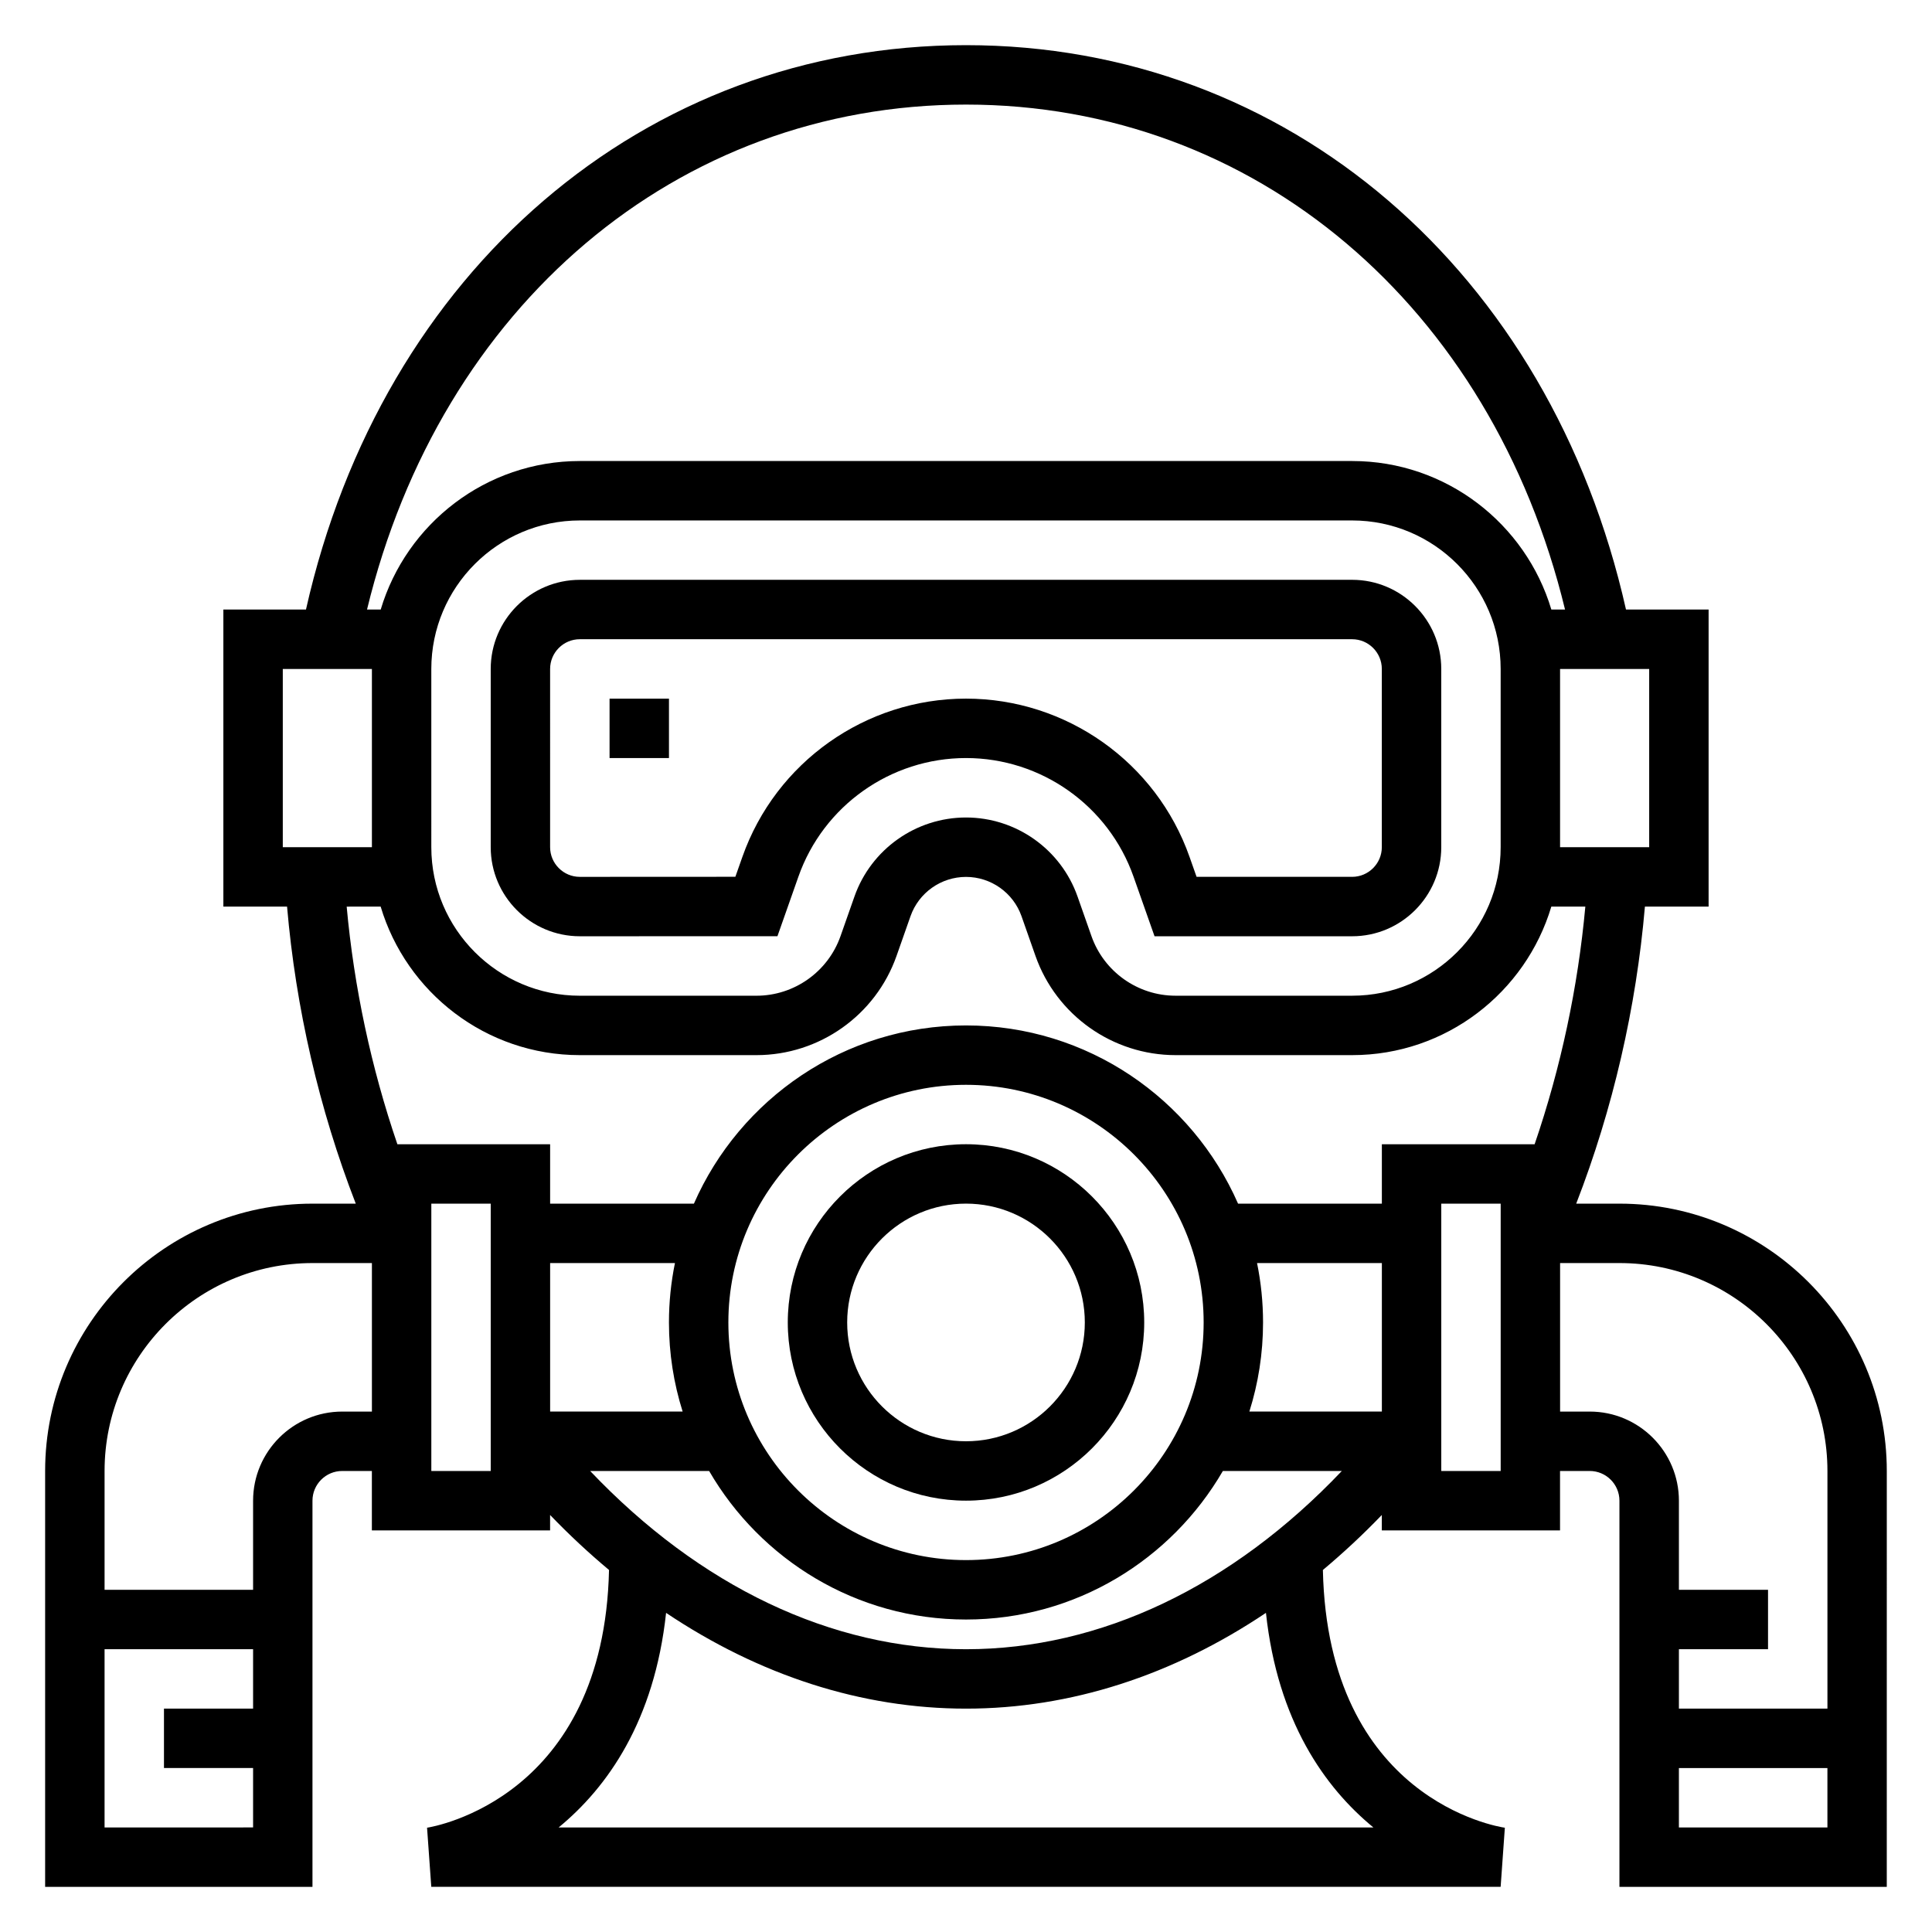<?xml version="1.0" encoding="UTF-8"?>
<!-- Uploaded to: ICON Repo, www.svgrepo.com, Generator: ICON Repo Mixer Tools -->
<svg fill="#000000" width="800px" height="800px" version="1.1" viewBox="144 144 512 512" xmlns="http://www.w3.org/2000/svg">
 <g>
  <path d="m297.66 392.12 52.371-0.016 5.551-15.77c6.617-18.812 24.465-31.445 44.414-31.445s37.793 12.633 44.406 31.449l5.562 15.781h52.367c13.02 0 23.617-10.598 23.617-23.617v-47.23c0-13.02-10.598-23.617-23.617-23.617l-204.67 0.004c-13.02 0-23.617 10.598-23.617 23.617v47.23c0 13.02 10.594 23.613 23.617 23.613zm-7.875-70.848c0-4.336 3.535-7.871 7.871-7.871h204.67c4.336 0 7.871 3.535 7.871 7.871v47.23c0 4.336-3.535 7.871-7.871 7.871h-41.219l-1.859-5.266c-8.828-25.102-32.641-41.965-59.254-41.965-26.617 0-50.43 16.871-59.262 41.965l-1.852 5.25-41.223 0.02c-4.336 0-7.871-3.535-7.871-7.871z"/>
  <path d="m400 447.23c-26.047 0-47.23 21.184-47.23 47.23 0 26.047 21.184 47.23 47.23 47.23s47.23-21.184 47.23-47.23c0-26.047-21.184-47.23-47.23-47.23zm0 78.719c-17.367 0-31.488-14.121-31.488-31.488 0-17.367 14.121-31.488 31.488-31.488s31.488 14.121 31.488 31.488c0 17.367-14.125 31.488-31.488 31.488z"/>
  <path d="m573.18 462.98h-11.469c9.73-25.09 15.91-51.949 18.207-78.719l16.879-0.004v-78.719h-21.891c-20.172-89.695-89.648-149.57-174.91-149.57s-154.74 59.875-174.91 149.57h-21.891v78.719h16.879c2.297 26.773 8.477 53.633 18.207 78.719l-11.473 0.004c-39.062 0-70.848 31.789-70.848 70.848v110.21h70.848v-102.34c0-4.336 3.535-7.871 7.871-7.871h7.871v15.742h47.23v-4.086c5.047 5.25 10.266 10.102 15.617 14.578-1.332 60.301-46.312 68.008-48.223 68.305l1.121 15.668h283.39l1.117-15.664c-1.945-0.285-46.91-7.543-48.223-68.305 5.352-4.488 10.57-9.328 15.617-14.578v4.082h47.23v-15.742h7.871c4.336 0 7.871 3.535 7.871 7.871v102.34h70.848l0.004-110.21c0-39.062-31.789-70.848-70.848-70.848zm7.871-94.465h-23.617v-47.23h23.617zm-181.05-196.8c76.57 0 139.24 53.418 158.75 133.82h-3.629c-6.793-22.734-27.875-39.359-52.781-39.359h-204.67c-24.914 0-45.988 16.625-52.781 39.359h-3.629c19.504-80.406 82.172-133.82 158.75-133.82zm-141.7 149.57c0-21.703 17.656-39.359 39.359-39.359h204.67c21.703 0 39.359 17.656 39.359 39.359v47.23c0 21.703-17.656 39.359-39.359 39.359h-46.801c-10.004 0-18.957-6.344-22.277-15.777l-3.699-10.523c-4.406-12.512-16.285-20.93-29.555-20.93-13.273 0-25.152 8.414-29.559 20.941l-3.699 10.516c-3.324 9.434-12.277 15.777-22.281 15.777h-46.797c-21.703 0-39.359-17.656-39.359-39.359zm-39.359 0h23.617v47.23l-23.617 0.004zm25.938 62.977c6.793 22.734 27.875 39.359 52.781 39.359h46.801c16.672 0 31.598-10.562 37.133-26.301l3.699-10.516c2.188-6.227 8.102-10.414 14.707-10.414s12.516 4.188 14.711 10.414l3.699 10.523c5.535 15.727 20.461 26.293 37.133 26.293h46.793c24.914 0 45.988-16.625 52.781-39.359h9.012c-1.945 21.309-6.481 42.652-13.438 62.977h-40.484v15.742h-38.109c-12.18-27.766-39.895-47.23-72.102-47.23-32.203 0-59.93 19.469-72.102 47.23l-38.105 0.004v-15.742h-40.477c-6.957-20.324-11.5-41.668-13.438-62.977zm155.12 196.8c-35.691 0-70.52-16.641-99.598-47.23h31.527c13.633 23.488 39.008 39.359 68.07 39.359s54.434-15.871 68.07-39.359h31.527c-29.082 30.59-63.906 47.23-99.598 47.23zm-110.21-102.34h33.078c-1.039 5.086-1.59 10.352-1.59 15.742 0 8.227 1.273 16.152 3.629 23.617h-35.117zm187.34 0h33.078v39.359h-35.117c2.356-7.461 3.629-15.391 3.629-23.617 0-5.391-0.551-10.656-1.59-15.742zm-77.129 78.719c-34.723 0-62.977-28.254-62.977-62.977 0-34.723 28.254-62.977 62.977-62.977s62.977 28.254 62.977 62.977c0 34.727-28.254 62.977-62.977 62.977zm-228.29 70.852v-47.23h39.359v15.742h-23.617v15.742h23.617v15.742zm62.977-110.21c-13.02 0-23.617 10.598-23.617 23.617v23.617h-39.359v-31.488c0-30.387 24.719-55.105 55.105-55.105h15.742v39.359zm39.359 15.746h-15.742v-70.848h15.742zm233.91 94.465h-215.91c12.902-10.605 25.371-28.168 28.473-56.867 24.688 16.551 51.773 25.379 79.484 25.379s54.797-8.824 79.484-25.379c3.098 28.699 15.57 46.262 28.473 56.867zm33.738-94.465h-15.742v-70.848h15.742zm23.617-15.746h-7.871v-39.359h15.742c30.387 0 55.105 24.719 55.105 55.105v62.977h-39.359v-15.742h23.617v-15.742h-23.617v-23.617c-0.004-13.023-10.598-23.621-23.617-23.621zm23.613 110.21v-15.742h39.359v15.742z"/>
  <path d="m305.54 329.15h15.742v15.742h-15.742z"/>
 </g>
</svg>